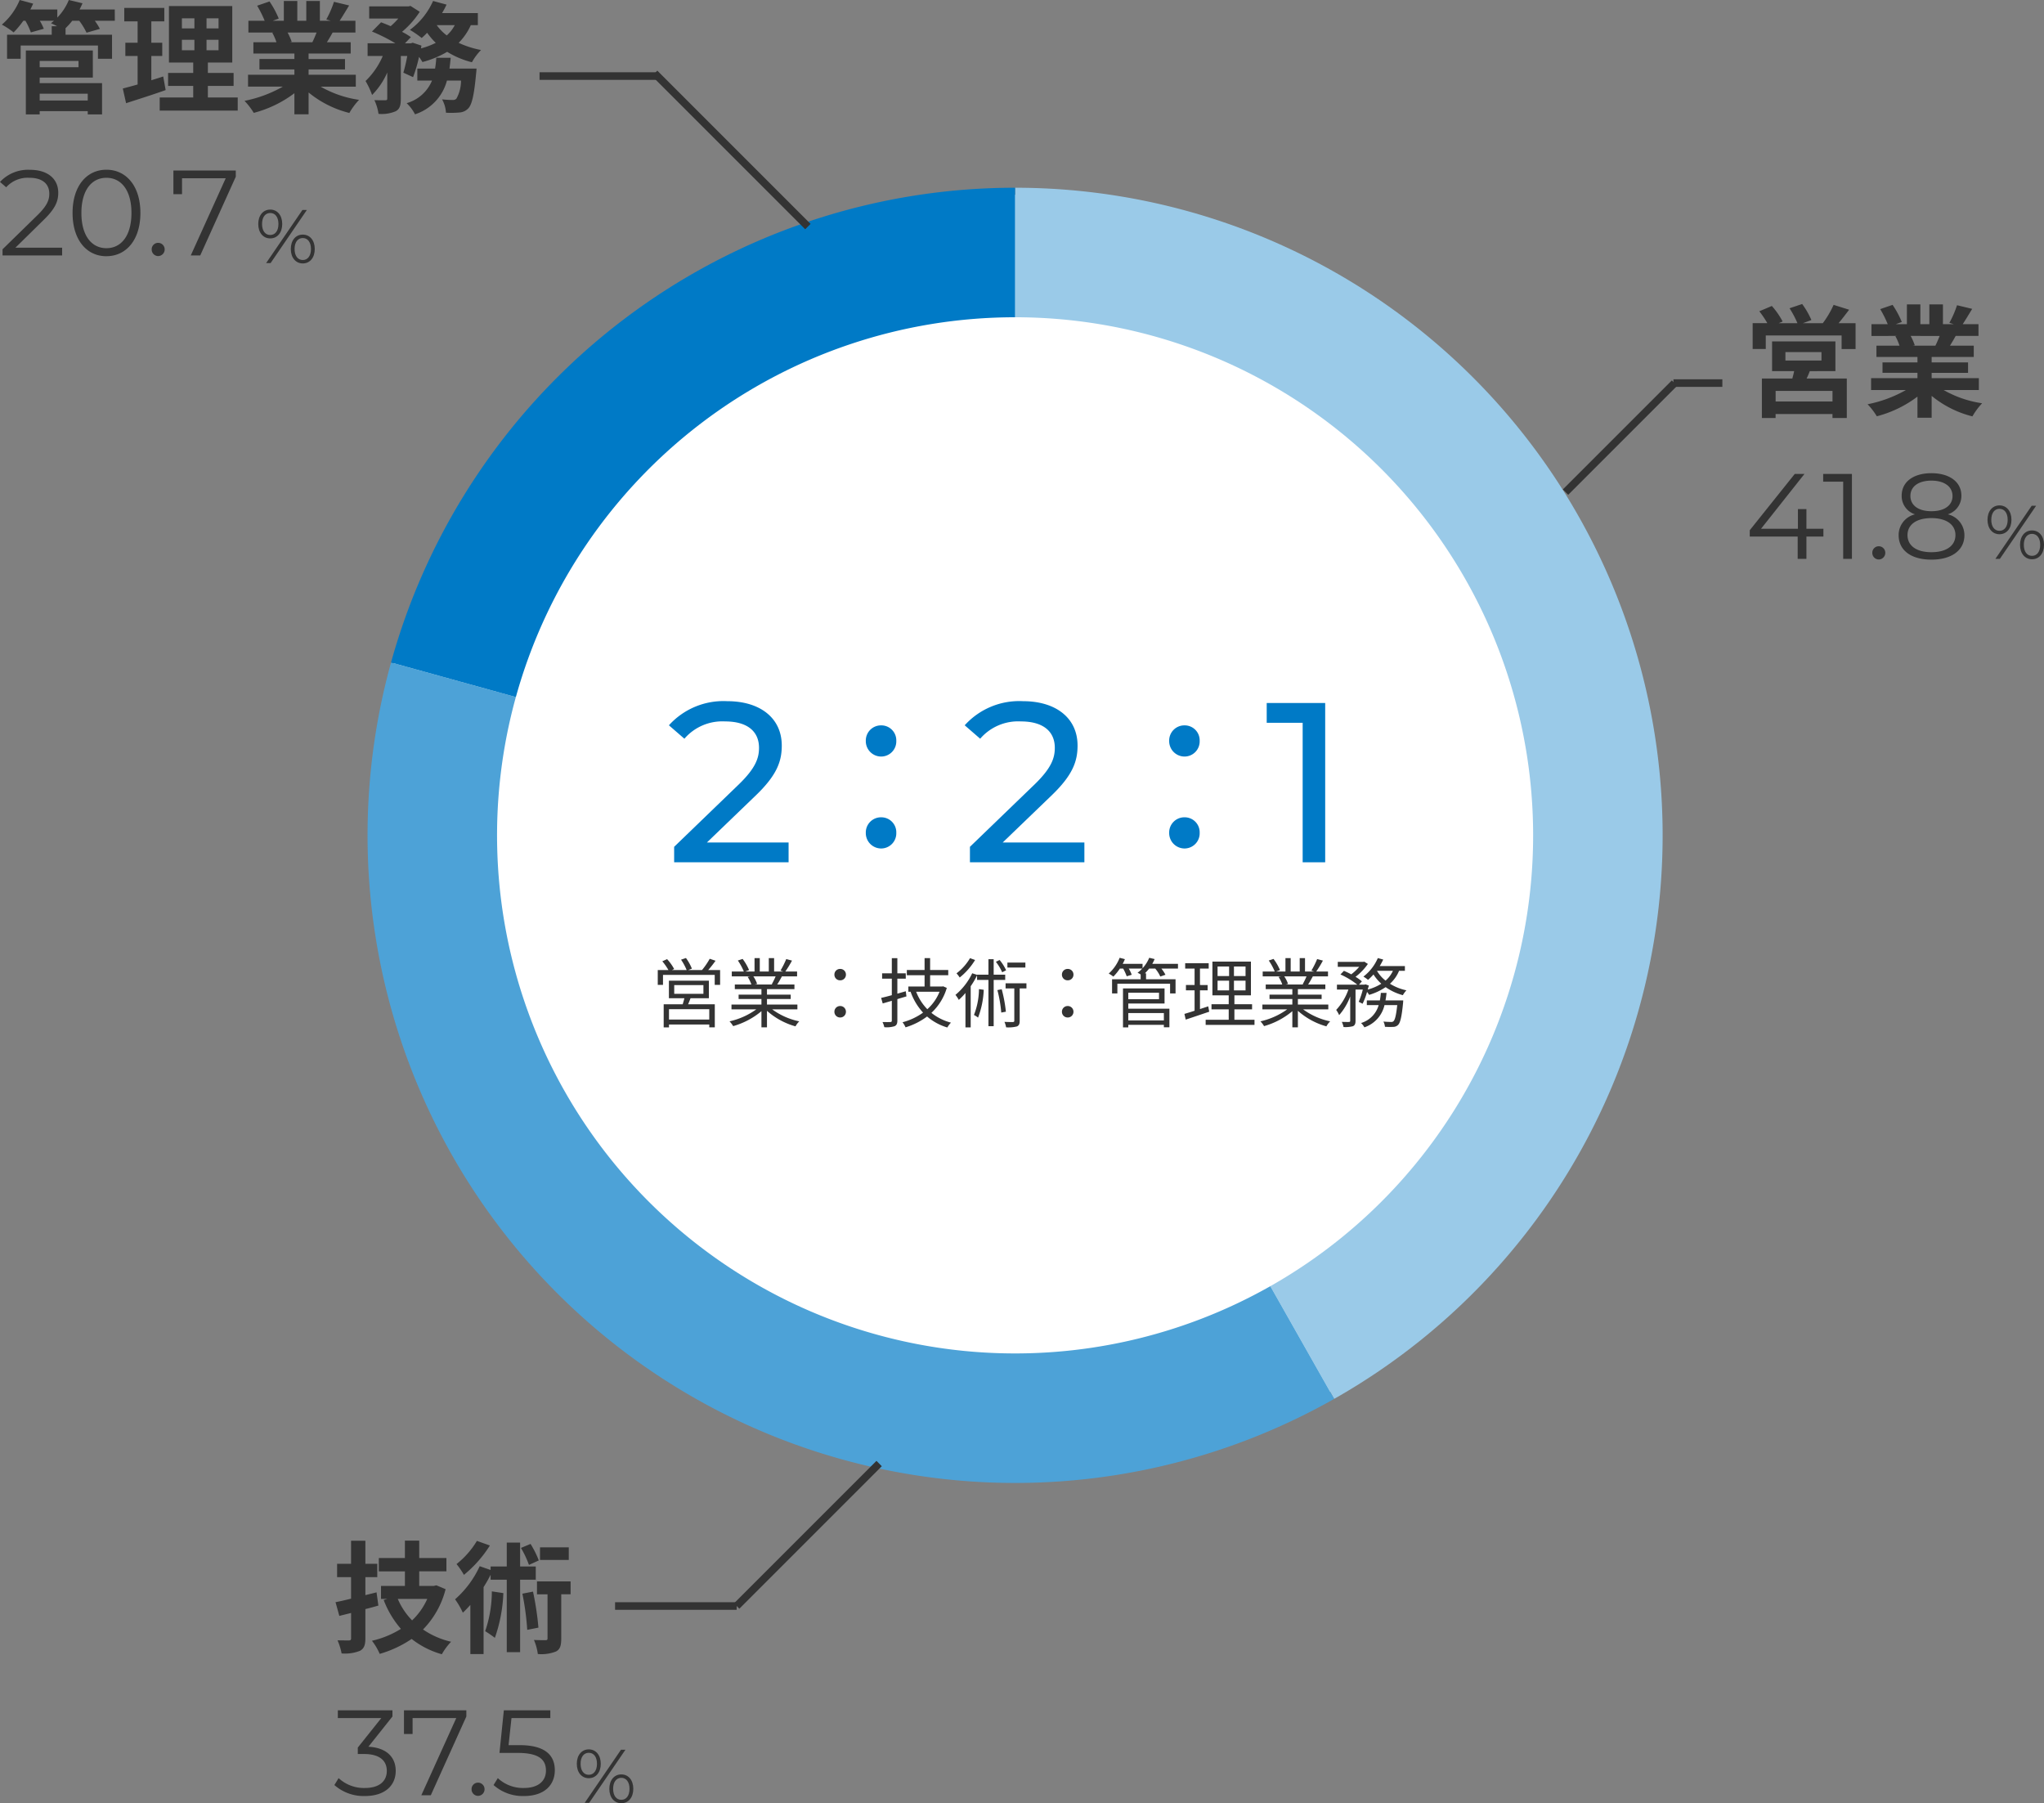 <svg xmlns="http://www.w3.org/2000/svg" width="269.501" height="237.73" viewBox="0 0 269.501 237.73"><rect x="0" y="0" width="269.501" height="237.73" fill="#808080" stroke="none"/><g transform="translate(-53.224 -259.32)"><path d="M84.5,0A84.5,84.5,0,1,1,0,84.5,84.5,84.5,0,0,1,84.5,0Z" transform="translate(102 285)" fill="#fff"/><g transform="translate(101.681 284.07)"><path d="M0-150A85.379,85.379,0,0,1,82.561-86.373,85.379,85.379,0,0,1,42.068,9.674L33.655-5.185A68.3,68.3,0,0,0,66.049-82.023,68.3,68.3,0,0,0,0-132.924Z" transform="translate(85.383 150)" fill="#9acae8"/><path d="M-22.556,57.048a85.379,85.379,0,0,1-94.609-7,85.379,85.379,0,0,1-29.741-90.085l16.456,4.558a68.3,68.3,0,0,0,23.792,72.068,68.3,68.3,0,0,0,75.687,5.6Z" transform="translate(150.008 102.626)" fill="#4da2d7"/><path d="M-144.559-87.409A85.379,85.379,0,0,1-62.277-150v17.076A68.3,68.3,0,0,0-128.1-82.851Z" transform="translate(147.66 150)" fill="#007ac6"/></g><path d="M5.43-2.61l6.42-6.18c2.85-2.73,3.45-4.56,3.45-6.6,0-3.6-2.82-5.85-7.2-5.85A9.684,9.684,0,0,0,.42-18.06l2.04,1.77a6.6,6.6,0,0,1,5.37-2.28c2.94,0,4.47,1.32,4.47,3.48,0,1.32-.42,2.64-2.64,4.8L1.11-2.04V0H16.2V-2.61Z" transform="translate(141 373)" fill="#007ac6"/><path d="M5.43-2.61l6.42-6.18c2.85-2.73,3.45-4.56,3.45-6.6,0-3.6-2.82-5.85-7.2-5.85A9.684,9.684,0,0,0,.42-18.06l2.04,1.77a6.6,6.6,0,0,1,5.37-2.28c2.94,0,4.47,1.32,4.47,3.48,0,1.32-.42,2.64-2.64,4.8L1.11-2.04V0H16.2V-2.61Z" transform="translate(180 373)" fill="#007ac6"/><path d="M.24-21v2.61H4.98V0H7.95V-21Z" transform="translate(220 373)" fill="#007ac6"/><path d="M3.42-11.94A2,2,0,0,0,5.4-14.01a1.974,1.974,0,0,0-1.98-2.04,2,2,0,0,0-2.04,2.04A2.03,2.03,0,0,0,3.42-11.94ZM3.42.18A2,2,0,0,0,5.4-1.89,1.974,1.974,0,0,0,3.42-3.93,2,2,0,0,0,1.38-1.89,2.03,2.03,0,0,0,3.42.18Z" transform="translate(206 371)" fill="#007ac6"/><path d="M3.42-11.94A2,2,0,0,0,5.4-14.01a1.974,1.974,0,0,0-1.98-2.04,2,2,0,0,0-2.04,2.04A2.03,2.03,0,0,0,3.42-11.94ZM3.42.18A2,2,0,0,0,5.4-1.89,1.974,1.974,0,0,0,3.42-3.93,2,2,0,0,0,1.38-1.89,2.03,2.03,0,0,0,3.42.18Z" transform="translate(166 371)" fill="#007ac6"/><path d="M7.74-.27H2.43V-1.63H7.74ZM3.12-4.81H6.97v1.15H3.12ZM7.69-3.08V-5.39H2.42v2.31H4.46c-.06.26-.15.55-.22.8H1.73V.77h.7V.39H7.74V.76h.73V-2.28H4.95c.11-.25.22-.52.32-.8ZM7.6-6.79a15.48,15.48,0,0,0,.97-1.23L7.8-8.28A9.639,9.639,0,0,1,6.78-6.79H4.96l.49-.19a6.639,6.639,0,0,0-.78-1.4l-.65.22a7.425,7.425,0,0,1,.74,1.37H2.81l.3-.14a6.214,6.214,0,0,0-.93-1.3l-.63.28a8.146,8.146,0,0,1,.81,1.16H.95v1.95h.69V-6.15H8.46v1.31h.71V-6.79Zm8.89.83a9.142,9.142,0,0,1-.51,1.04l.1.03H13.73l.32-.07a3.885,3.885,0,0,0-.5-1Zm2.87,4.35v-.63H15.35v-.74h3.13v-.57H15.35v-.73h3.62v-.61H16.7c.2-.3.42-.69.62-1.07h2V-6.6H17.77a13.983,13.983,0,0,0,.88-1.44l-.76-.2a11.345,11.345,0,0,1-.76,1.52l.37.12H16.29V-8.37h-.7V-6.6H14.4V-8.37h-.69V-6.6H12.48l.51-.19a6.893,6.893,0,0,0-.85-1.47l-.63.21A7.8,7.8,0,0,1,12.3-6.6H10.71v.64h2.44l-.35.07a4.2,4.2,0,0,1,.49,1H11.11v.61h3.51v.73H11.61v.57h3.01v.74H10.67v.63h3.27A9.638,9.638,0,0,1,10.41-.03a3.185,3.185,0,0,1,.48.63,10.049,10.049,0,0,0,3.73-1.97V.76h.73V-1.42A9.44,9.44,0,0,0,19.11.63a2.674,2.674,0,0,1,.5-.66,9.149,9.149,0,0,1-3.57-1.58ZM25-5.44a.738.738,0,0,0,.76-.75A.738.738,0,0,0,25-6.94a.738.738,0,0,0-.76.75A.738.738,0,0,0,25-5.44Zm0,4.9a.745.745,0,0,0,.76-.75A.747.747,0,0,0,25-2.05a.747.747,0,0,0-.76.76A.745.745,0,0,0,25-.54ZM33.65-4c-.37.11-.75.22-1.11.32V-5.66h1.11v-.7H32.54v-2h-.73v2H30.53v.7h1.28v2.18c-.53.15-1.01.27-1.41.36l.21.73,1.2-.35V-.13c0,.14-.05.19-.2.19-.12.01-.55.01-1.03,0a2.774,2.774,0,0,1,.24.68A3.439,3.439,0,0,0,32.17.61c.26-.12.37-.32.37-.74V-2.96c.39-.12.8-.24,1.2-.36Zm4.45.07a6.1,6.1,0,0,1-1.61,2.3,6.813,6.813,0,0,1-1.47-2.3Zm.47-.72-.12.03H36.86V-6.11h2.39V-6.8H36.86V-8.37h-.73V-6.8H33.79v.69h2.34v1.49H33.99v.69h.33l-.03.01a7.974,7.974,0,0,0,1.64,2.74A8.211,8.211,0,0,1,33.22.09a2.832,2.832,0,0,1,.4.67A9.149,9.149,0,0,0,36.46-.67,7.18,7.18,0,0,0,39.13.78a3.06,3.06,0,0,1,.48-.64,6.813,6.813,0,0,1-2.58-1.29,7.317,7.317,0,0,0,2.03-3.29ZM49.42-7.78H47.05v.66h2.37ZM46.88-6.76a5.848,5.848,0,0,0-.86-1.36l-.49.24a6.471,6.471,0,0,1,.83,1.38Zm-4.76-1.6a6.849,6.849,0,0,1-1.78,2,4.443,4.443,0,0,1,.42.55,8.794,8.794,0,0,0,2.03-2.31ZM43.3-4.28a9.56,9.56,0,0,1-.66,3.41,2.949,2.949,0,0,1,.54.35,11.513,11.513,0,0,0,.75-3.67Zm3.46-1.21v-.69H45.24V-8.22h-.69v2.04h-1.5v.02l-.64-.21A8.4,8.4,0,0,1,40.2-3.52a4.206,4.206,0,0,1,.44.66,8.51,8.51,0,0,0,.88-.91V.77h.69V-4.66a10.907,10.907,0,0,0,.84-1.43v.6h1.5V.61h.69v-6.1ZM45.73-4.15a17.187,17.187,0,0,1,.51,2.96l.61-.11a18.53,18.53,0,0,0-.55-2.96Zm3.83-.9H46.81v.68h1.15V-.12c0,.13-.04.17-.18.18s-.6,0-1.12-.02a2.96,2.96,0,0,1,.22.72A4.555,4.555,0,0,0,48.31.64c.28-.13.36-.35.36-.75V-4.37h.89ZM55-5.44a.738.738,0,0,0,.76-.75A.738.738,0,0,0,55-6.94a.738.738,0,0,0-.76.75A.738.738,0,0,0,55-5.44Zm0,4.9a.745.745,0,0,0,.76-.75A.747.747,0,0,0,55-2.05a.747.747,0,0,0-.76.76A.745.745,0,0,0,55-.54Zm12.68-.58v.97H62.99v-.97ZM67.04-3.8v.85H62.99V-3.8ZM62.99-2.38h4.78V-4.37H62.29V.77h.7V.43h4.69V.75h.73V-1.7H62.99Zm6.55-5.23H66.15a5.251,5.251,0,0,0,.31-.63l-.71-.17a4.693,4.693,0,0,1-.88,1.38v-.58H62.25a4.978,4.978,0,0,0,.29-.62l-.69-.18a5.479,5.479,0,0,1-1.44,2.08,4.593,4.593,0,0,1,.61.4,6.818,6.818,0,0,0,.86-1.06h.43a6.3,6.3,0,0,1,.47,1.02l.66-.2a4.538,4.538,0,0,0-.39-.82h1.78a4.006,4.006,0,0,1-.62.55,3.63,3.63,0,0,1,.41.23v.63H60.85v1.87h.7V-4.99H68.5v1.28h.72V-5.58H65.33v-.78h-.15a6.959,6.959,0,0,0,.56-.63h.8a4.644,4.644,0,0,1,.67,1.05l.68-.23a4.974,4.974,0,0,0-.54-.82h2.19Zm3.99,5.6-1.09.36V-4.12h1.01v-.7H72.44V-6.99h1.15v-.7h-3.1v.7h1.24v2.17H70.59v.7h1.14v2.69c-.51.17-.97.31-1.34.42l.17.75c.89-.29,2.03-.68,3.1-1.04Zm1.23-3.38h1.52v1.28H74.76Zm0-1.87h1.52V-6H74.76ZM78.45-6H76.92V-7.26h1.53Zm0,1.89H76.92V-5.39h1.53ZM76.98-.24V-1.61h2.33v-.68H76.98V-3.46h2.18V-7.91H74.08v4.45h2.15v1.17H73.96v.68h2.27V-.24H73.19V.44h6.44V-.24Zm9.51-5.72a9.142,9.142,0,0,1-.51,1.04l.1.03H83.73l.32-.07a3.886,3.886,0,0,0-.5-1Zm2.87,4.35v-.63H85.35v-.74h3.13v-.57H85.35v-.73h3.62v-.61H86.7c.2-.3.42-.69.62-1.07h2V-6.6H87.77a13.982,13.982,0,0,0,.88-1.44l-.76-.2a11.345,11.345,0,0,1-.76,1.52l.37.12H86.29V-8.37h-.7V-6.6H84.4V-8.37h-.69V-6.6H82.48l.51-.19a6.893,6.893,0,0,0-.85-1.47l-.63.21A7.8,7.8,0,0,1,82.3-6.6H80.71v.64h2.44l-.35.07a4.2,4.2,0,0,1,.49,1H81.11v.61h3.51v.73H81.61v.57h3.01v.74H80.67v.63h3.27A9.638,9.638,0,0,1,80.41-.03a3.185,3.185,0,0,1,.48.63,10.049,10.049,0,0,0,3.73-1.97V.76h.73V-1.42A9.44,9.44,0,0,0,89.11.63a2.674,2.674,0,0,1,.5-.66,9.149,9.149,0,0,1-3.57-1.58Zm8.52-5.08a3.754,3.754,0,0,1-.97,1.29,4.437,4.437,0,0,1-1.13-1.29Zm-4,4.34a8.658,8.658,0,0,0,.59-1.56,2.8,2.8,0,0,1,.27.39,7.816,7.816,0,0,0,2.18-1.02,7.178,7.178,0,0,0,2.27,1.06,3.3,3.3,0,0,1,.47-.64,6.632,6.632,0,0,1-2.17-.87,4.643,4.643,0,0,0,1.2-1.7h.77v-.63H96.14a7.936,7.936,0,0,0,.46-.86l-.71-.19a6.145,6.145,0,0,1-1.9,2.44,4.718,4.718,0,0,1,.61.43,7.978,7.978,0,0,0,.72-.71,5.7,5.7,0,0,0,1.03,1.22,6.626,6.626,0,0,1-1.79.77c.05-.18.1-.36.15-.53l-.45-.16-.11.04h-.74l.38-.43a5.744,5.744,0,0,0-.84-.6,7.486,7.486,0,0,0,1.63-1.7l-.48-.3-.13.03H90.61v.65h2.83a7.034,7.034,0,0,1-1.05.99c-.32-.17-.66-.33-.97-.46l-.46.48a10.206,10.206,0,0,1,2.22,1.34H90.5v.65h1.51A7.535,7.535,0,0,1,90.4-1.54a3.934,3.934,0,0,1,.39.69,8.009,8.009,0,0,0,1.46-2.46V-.1c0,.11-.04.14-.16.15s-.52,0-.95-.01a2.731,2.731,0,0,1,.23.68A3.924,3.924,0,0,0,92.62.61c.25-.13.33-.33.33-.71V-4.22h.96a10.423,10.423,0,0,1-.54,1.61Zm3.02-.44c.06-.32.11-.65.14-.99h-.75c-.03.34-.07.67-.13.99H94.44v.62H96A3.428,3.428,0,0,1,93.68.19a2.416,2.416,0,0,1,.44.57,4.057,4.057,0,0,0,2.65-2.93h1.68c-.15,1.37-.3,1.93-.49,2.12a.423.423,0,0,1-.34.1c-.16,0-.56-.01-.99-.05a1.944,1.944,0,0,1,.2.69A10.568,10.568,0,0,0,97.94.7a.9.9,0,0,0,.62-.26c.29-.29.48-1.05.66-2.91.01-.12.02-.32.02-.32Z" transform="translate(139 394)" fill="#333"/><path d="M-25.2-6.4l3.168-3.984V-11.2h-7.2v1.024H-23.5l-3.1,3.888v.848h.8c2.08,0,3.024.88,3.024,2.224,0,1.392-1.024,2.256-2.88,2.256a4.907,4.907,0,0,1-3.472-1.3l-.56.912A5.824,5.824,0,0,0-25.664.1c2.7,0,4.064-1.44,4.064-3.312C-21.6-5.008-22.8-6.272-25.2-6.4Zm4.688-4.8v3.12h1.136v-2.1h5.76L-18.224,0h1.248l4.688-10.384V-11.2ZM-10.752.08A.874.874,0,0,0-9.888-.8a.86.86,0,0,0-.864-.864A.847.847,0,0,0-11.6-.8.861.861,0,0,0-10.752.08ZM-5.28-6.608H-6.72l.384-3.568h5.12V-11.2H-7.344L-7.92-5.584h2.384c2.848,0,3.744.9,3.744,2.336C-1.792-1.888-2.8-.96-4.7-.96a4.853,4.853,0,0,1-3.44-1.3l-.56.912A5.782,5.782,0,0,0-4.688.1C-1.952.1-.624-1.392-.624-3.3-.624-5.28-1.9-6.608-5.28-6.608Z" transform="matrix(1, 0, 0, 1, 127, 496)" fill="#333"/><path d="M-2.145-3.25c.93,0,1.58-.75,1.58-1.9s-.65-1.9-1.58-1.9-1.58.76-1.58,1.9S-3.085-3.25-2.145-3.25ZM-2.685,0h.59l4.78-7H2.1Zm.54-3.7c-.66,0-1.08-.55-1.08-1.45S-2.8-6.6-2.145-6.6s1.08.54,1.08,1.45S-1.5-3.7-2.145-3.7ZM2.145.05c.94,0,1.58-.76,1.58-1.9s-.64-1.9-1.58-1.9-1.58.76-1.58,1.9S1.215.05,2.145.05Zm0-.45c-.65,0-1.08-.54-1.08-1.45S1.5-3.3,2.145-3.3s1.08.55,1.08,1.45S2.8-.4,2.145-.4Z" transform="matrix(1, 0, 0, 1, 133, 497)" fill="#333"/><path d="M-29.744-1.024l3.808-3.744c1.5-1.472,1.84-2.432,1.84-3.5,0-1.872-1.44-3.024-3.712-3.024a5.032,5.032,0,0,0-3.968,1.6l.816.7A3.8,3.8,0,0,1-27.9-10.24c1.712,0,2.624.8,2.624,2.1,0,.768-.24,1.52-1.5,2.768L-31.44-.816V0h7.856V-1.024Zm12,1.12c2.592,0,4.48-2.128,4.48-5.7s-1.888-5.7-4.48-5.7-4.464,2.128-4.464,5.7S-20.336.1-17.744.1Zm0-1.056c-1.952,0-3.3-1.648-3.3-4.64s1.344-4.64,3.3-4.64,3.3,1.648,3.3,4.64S-15.792-.96-17.744-.96ZM-10.928.08a.874.874,0,0,0,.864-.88.86.86,0,0,0-.864-.864.847.847,0,0,0-.848.864A.861.861,0,0,0-10.928.08ZM-8.912-11.2v3.12h1.136v-2.1h5.76L-6.624,0h1.248L-.688-10.384V-11.2Z" transform="matrix(1, 0, 0, 1, 85, 293)" fill="#333"/><path d="M-2.145-3.25c.93,0,1.58-.75,1.58-1.9s-.65-1.9-1.58-1.9-1.58.76-1.58,1.9S-3.085-3.25-2.145-3.25ZM-2.685,0h.59l4.78-7H2.1Zm.54-3.7c-.66,0-1.08-.55-1.08-1.45S-2.8-6.6-2.145-6.6s1.08.54,1.08,1.45S-1.5-3.7-2.145-3.7ZM2.145.05c.94,0,1.58-.76,1.58-1.9s-.64-1.9-1.58-1.9-1.58.76-1.58,1.9S1.215.05,2.145.05Zm0-.45c-.65,0-1.08-.54-1.08-1.45S1.5-3.3,2.145-3.3s1.08.55,1.08,1.45S2.8-.4,2.145-.4Z" transform="matrix(1, 0, 0, 1, 91, 294)" fill="#333"/><path d="M-26.128-6.752l-1.472.368V-8.752h1.568v-1.76H-27.6v-3.04h-1.888v3.04h-1.84v1.76h1.84V-5.92c-.768.192-1.456.352-2.048.464l.5,1.808,1.552-.384v3.3c0,.24-.064.32-.3.32-.208,0-.864,0-1.488-.016A8.273,8.273,0,0,1-30.736,1.3,5.327,5.327,0,0,0-28.32.96c.544-.3.72-.752.72-1.68V-4.544c.576-.144,1.152-.3,1.712-.464Zm6.688.864a8.917,8.917,0,0,1-2,2.832,9.144,9.144,0,0,1-1.888-2.832Zm1.2-1.792-.336.08H-20.5V-9.52h3.584v-1.76H-20.5v-2.288h-1.888v2.288h-3.44v1.76h3.44V-7.6h-3.152v1.712h.832l-.48.144a12.67,12.67,0,0,0,2.272,3.808A12.338,12.338,0,0,1-26.736-.368,7.814,7.814,0,0,1-25.712,1.36,14.735,14.735,0,0,0-21.5-.608,11.4,11.4,0,0,0-17.52,1.408,8.281,8.281,0,0,1-16.3-.24,10.807,10.807,0,0,1-20-1.856a11.7,11.7,0,0,0,2.976-5.312ZM-.784-12.688H-4.576v1.664H-.784ZM-4.736-10.96a12.521,12.521,0,0,0-1.088-2.176l-1.264.528a13.183,13.183,0,0,1,1.056,2.24Zm-8.16-2.576a11.21,11.21,0,0,1-2.688,3.056,10.152,10.152,0,0,1,.976,1.424,15.916,15.916,0,0,0,3.424-3.872Zm1.968,6.656a16.072,16.072,0,0,1-.88,5.248,13.747,13.747,0,0,1,1.28.88,20.069,20.069,0,0,0,1.12-5.9Zm5.792-1.536V-10.16H-7.2v-3.152H-8.96v3.152h-2.128V-9.7l-1.44-.5a13.062,13.062,0,0,1-3.248,4.368,10.011,10.011,0,0,1,1.024,1.76c.336-.3.656-.656.992-1.024v6.48h1.744V-7.44a18.5,18.5,0,0,0,.928-1.632v.656H-8.96V1.136H-7.2V-8.416ZM-6.9-6.576a34.761,34.761,0,0,1,.64,4.768L-4.784-2.1A38.212,38.212,0,0,0-5.5-6.848ZM-.544-8.192H-4.976v1.7h1.392V-.7c0,.208-.064.256-.272.256-.192,0-.864,0-1.52-.032a7.024,7.024,0,0,1,.512,1.856,5.263,5.263,0,0,0,2.4-.336c.56-.3.688-.816.688-1.712V-6.5H-.544Z" transform="matrix(1, 0, 0, 1, 129, 476)" fill="#333"/><path d="M-52.208-1.328v.9h-6.336v-.9Zm-1.216-4.32v.832h-5.12v-.832Zm-5.12,2.192h7.008V-7.024h-8.832V1.408h1.824V.976h6.336v.432h1.888V-2.72h-8.224Zm9.9-8.976h-4.64q.216-.408.384-.816L-54.7-13.68a7.377,7.377,0,0,1-1.52,2.32v-1.072h-3.552c.128-.256.256-.512.368-.768l-1.776-.48a8.589,8.589,0,0,1-2.352,3.248,10.01,10.01,0,0,1,1.552,1.024,11.818,11.818,0,0,0,1.28-1.536h.272a9.088,9.088,0,0,1,.72,1.536L-58-9.888a8.067,8.067,0,0,0-.528-1.056h1.872c-.128.112-.272.224-.4.32.208.1.512.24.8.4h-.7V-9.1h-5.888v3.168h1.792V-7.68h10.192v1.744h1.856V-9.1h-6.128v-.864a8.8,8.8,0,0,0,.88-.976h.928a9.432,9.432,0,0,1,.96,1.568l1.76-.5a8.049,8.049,0,0,0-.672-1.072h2.64ZM-42.256-3.6c-.512.176-1.04.336-1.568.5V-6.3h1.44V-8.048h-1.44v-2.816h1.712V-12.64h-5.28v1.776h1.76v2.816h-1.616V-6.3h1.616v3.76c-.736.208-1.392.384-1.952.528l.432,1.936c1.536-.5,3.456-1.1,5.216-1.728Zm2.464-4.832h1.648v1.376h-1.648Zm0-2.832h1.648v1.328h-1.648Zm4.832,1.328h-1.584v-1.328h1.584Zm0,2.88h-1.584V-8.432h1.584ZM-36.368-.832v-1.52h3.392V-4.064h-3.392V-5.44h3.216v-7.44H-41.5v7.44h3.2v1.376h-3.312v1.712H-38.3v1.52H-42.72V.9h10.288V-.832Zm14.336-8.56c-.176.432-.368.9-.56,1.28h-2.992l.272-.048a7.88,7.88,0,0,0-.544-1.232Zm5.168,7.136V-3.824h-6.224v-.7h4.8V-5.9h-4.8v-.72h5.552V-8.112h-3.136c.24-.384.5-.816.752-1.28h3.008v-1.552h-2.08c.368-.56.8-1.28,1.248-2.016l-2-.48a12.889,12.889,0,0,1-1.008,2.32l.576.176H-21.6v-2.608h-1.792v2.608h-1.184v-2.608h-1.776v2.608h-1.456l.784-.288a12.107,12.107,0,0,0-1.216-2.256l-1.632.56a14.342,14.342,0,0,1,.992,1.984h-2.144v1.552h3.344l-.192.032a7.19,7.19,0,0,1,.544,1.248h-3.04v1.488h5.408v.72h-4.608v1.376h4.608v.7h-6.112v1.568h4.592A16.81,16.81,0,0,1-31.536-.384,8.875,8.875,0,0,1-30.32,1.2a15.177,15.177,0,0,0,5.36-2.592V1.392h1.872v-2.88a13.657,13.657,0,0,0,5.376,2.7,8.95,8.95,0,0,1,1.28-1.728A14.294,14.294,0,0,1-21.5-2.256ZM-4.512-4.64c.064-.464.112-.944.16-1.424h-1.9a13.357,13.357,0,0,1-.16,1.424H-8.752v1.584h1.936A5.129,5.129,0,0,1-10.16-.08a5.382,5.382,0,0,1,1.1,1.472A6.392,6.392,0,0,0-4.848-3.056h1.856A4.871,4.871,0,0,1-3.6-.672.652.652,0,0,1-4.112-.5a13.55,13.55,0,0,1-1.376-.08,4.13,4.13,0,0,1,.512,1.76,12.225,12.225,0,0,0,1.792-.032A1.759,1.759,0,0,0-2.016.592c.464-.512.752-1.744,1.008-4.512.032-.224.064-.72.064-.72Zm.7-5.728a4.862,4.862,0,0,1-1.056,1.36,6.274,6.274,0,0,1-1.328-1.36Zm3.04,0v-1.584h-4.72a10.727,10.727,0,0,0,.592-1.12l-1.776-.48A9.538,9.538,0,0,1-9.728-9.744,13.972,13.972,0,0,1-8.176-8.672a9.526,9.526,0,0,0,.72-.688A9.047,9.047,0,0,0-6.32-8.032,9.694,9.694,0,0,1-8.272-7.3l.064-.368L-9.36-8.048l-.256.08h-.768l.784-.816a8.954,8.954,0,0,0-1.168-.7,11.943,11.943,0,0,0,2.336-2.64L-9.648-12.9l-.288.064H-15.1v1.6h3.84a9.991,9.991,0,0,1-1.008,1.008c-.432-.192-.88-.368-1.264-.512l-1.2,1.216a23.21,23.21,0,0,1,3.088,1.552h-3.664V-6.3h2a10.053,10.053,0,0,1-2.272,3.3,10.662,10.662,0,0,1,.864,1.84,9.694,9.694,0,0,0,2-2.96V-.7c0,.192-.064.224-.256.24-.208,0-.848,0-1.44-.016a6.339,6.339,0,0,1,.544,1.808A4.719,4.719,0,0,0-11.616.992c.56-.288.688-.8.688-1.664V-6.3h.848A20.855,20.855,0,0,1-10.592-4.1l1.28.592a18.677,18.677,0,0,0,.784-2.672A6.056,6.056,0,0,1-8.08-5.5,12.807,12.807,0,0,0-4.816-6.848,11.525,11.525,0,0,0-1.552-5.472a7.307,7.307,0,0,1,1.2-1.616A12.45,12.45,0,0,1-3.3-8.032a7.86,7.86,0,0,0,1.6-2.336Z" transform="matrix(1, 0, 0, 1, 117, 273)" fill="#333"/><path d="M19.853,20.56-.354.354.354-.354,20.56,19.852Z" transform="translate(139.538 268.987)" fill="#333"/><path d="M.354,14.726l-.707-.707L14.019-.354l.707.707Z" transform="translate(259.637 309.827)" fill="#333"/><path d="M.354,19.137l-.707-.707L18.43-.354l.707.707Z" transform="translate(150.354 452.267)" fill="#333"/><path d="M15.745.5H0v-1H15.745Z" transform="translate(124.362 269.347)" fill="#333"/><path d="M6.45.5H0v-1H6.45Z" transform="translate(273.867 309.827)" fill="#333"/><path d="M16.032.5H0v-1H16.032Z" transform="translate(134.321 471.05)" fill="#333"/><path d="M11.84-.752h-7.5V-2.144h7.5ZM5.632-7.264h4.752v1.12H5.632Zm6.592,2.512v-3.92H3.872v3.92H6.784c-.064.32-.16.656-.24.976H2.528v5.2H4.336V.9h7.5v.528h1.888v-5.2h-5.3c.144-.3.288-.624.416-.976Zm.416-6.32c.448-.528.928-1.168,1.392-1.776l-2.048-.64a12.422,12.422,0,0,1-1.424,2.416H7.936l1.12-.416A10.765,10.765,0,0,0,7.84-13.6l-1.664.56a13.063,13.063,0,0,1,1.04,1.968H4.752l.512-.224A10.33,10.33,0,0,0,3.84-13.344l-1.648.7a14.158,14.158,0,0,1,1.056,1.568H1.312v3.408H3.04V-9.456h10v1.792h1.84v-3.408Zm13.328,1.68c-.176.432-.368.9-.56,1.28H22.416l.272-.048a7.88,7.88,0,0,0-.544-1.232Zm5.168,7.136V-3.824H24.912v-.7h4.8V-5.9h-4.8v-.72h5.552V-8.112H27.328c.24-.384.5-.816.752-1.28h3.008v-1.552h-2.08c.368-.56.8-1.28,1.248-2.016l-2-.48a12.889,12.889,0,0,1-1.008,2.32l.576.176H26.4v-2.608H24.608v2.608H23.424v-2.608H21.648v2.608H20.192l.784-.288a12.107,12.107,0,0,0-1.216-2.256l-1.632.56a14.342,14.342,0,0,1,.992,1.984H16.976v1.552H20.32l-.192.032a7.19,7.19,0,0,1,.544,1.248h-3.04v1.488H23.04v.72H18.432v1.376H23.04v.7H16.928v1.568H21.52A16.81,16.81,0,0,1,16.464-.384,8.875,8.875,0,0,1,17.68,1.2a15.177,15.177,0,0,0,5.36-2.592V1.392h1.872v-2.88a13.657,13.657,0,0,0,5.376,2.7,8.95,8.95,0,0,1,1.28-1.728A14.294,14.294,0,0,1,26.5-2.256Z" transform="matrix(1, 0, 0, 1, 283, 313)" fill="#333"/><path d="M-19.36-3.968H-21.6V-6.56h-1.12v2.592h-4.864l5.728-7.232h-1.28l-5.936,7.424v.832h6.32V0H-21.6V-2.944h2.24Zm-.032-7.232v1.024h2.64V0H-15.6V-11.2ZM-12.064.08A.874.874,0,0,0-11.2-.8a.86.86,0,0,0-.864-.864.847.847,0,0,0-.848.864A.861.861,0,0,0-12.064.08Zm9.1-5.952A2.536,2.536,0,0,0-1.168-8.336c0-1.824-1.584-2.96-3.952-2.96s-3.92,1.136-3.92,2.96A2.527,2.527,0,0,0-7.28-5.872,2.8,2.8,0,0,0-9.44-3.12C-9.44-1.136-7.808.1-5.12.1-2.448.1-.768-1.136-.768-3.12A2.82,2.82,0,0,0-2.96-5.872ZM-7.888-8.3c0-1.248,1.072-2.016,2.768-2.016,1.68,0,2.784.768,2.784,2.032,0,1.216-1.04,2-2.784,2S-7.888-7.072-7.888-8.3ZM-5.12-.88c-1.984,0-3.152-.864-3.152-2.256,0-1.376,1.168-2.24,3.152-2.24s3.168.864,3.168,2.24C-1.952-1.744-3.136-.88-5.12-.88Z" transform="matrix(1, 0, 0, 1, 313, 333)" fill="#333"/><path d="M-2.145-3.25c.93,0,1.58-.75,1.58-1.9s-.65-1.9-1.58-1.9-1.58.76-1.58,1.9S-3.085-3.25-2.145-3.25ZM-2.685,0h.59l4.78-7H2.1Zm.54-3.7c-.66,0-1.08-.55-1.08-1.45S-2.8-6.6-2.145-6.6s1.08.54,1.08,1.45S-1.5-3.7-2.145-3.7ZM2.145.05c.94,0,1.58-.76,1.58-1.9s-.64-1.9-1.58-1.9-1.58.76-1.58,1.9S1.215.05,2.145.05Zm0-.45c-.65,0-1.08-.54-1.08-1.45S1.5-3.3,2.145-3.3s1.08.55,1.08,1.45S2.8-.4,2.145-.4Z" transform="matrix(1, 0, 0, 1, 319, 333)" fill="#333"/></g></svg>